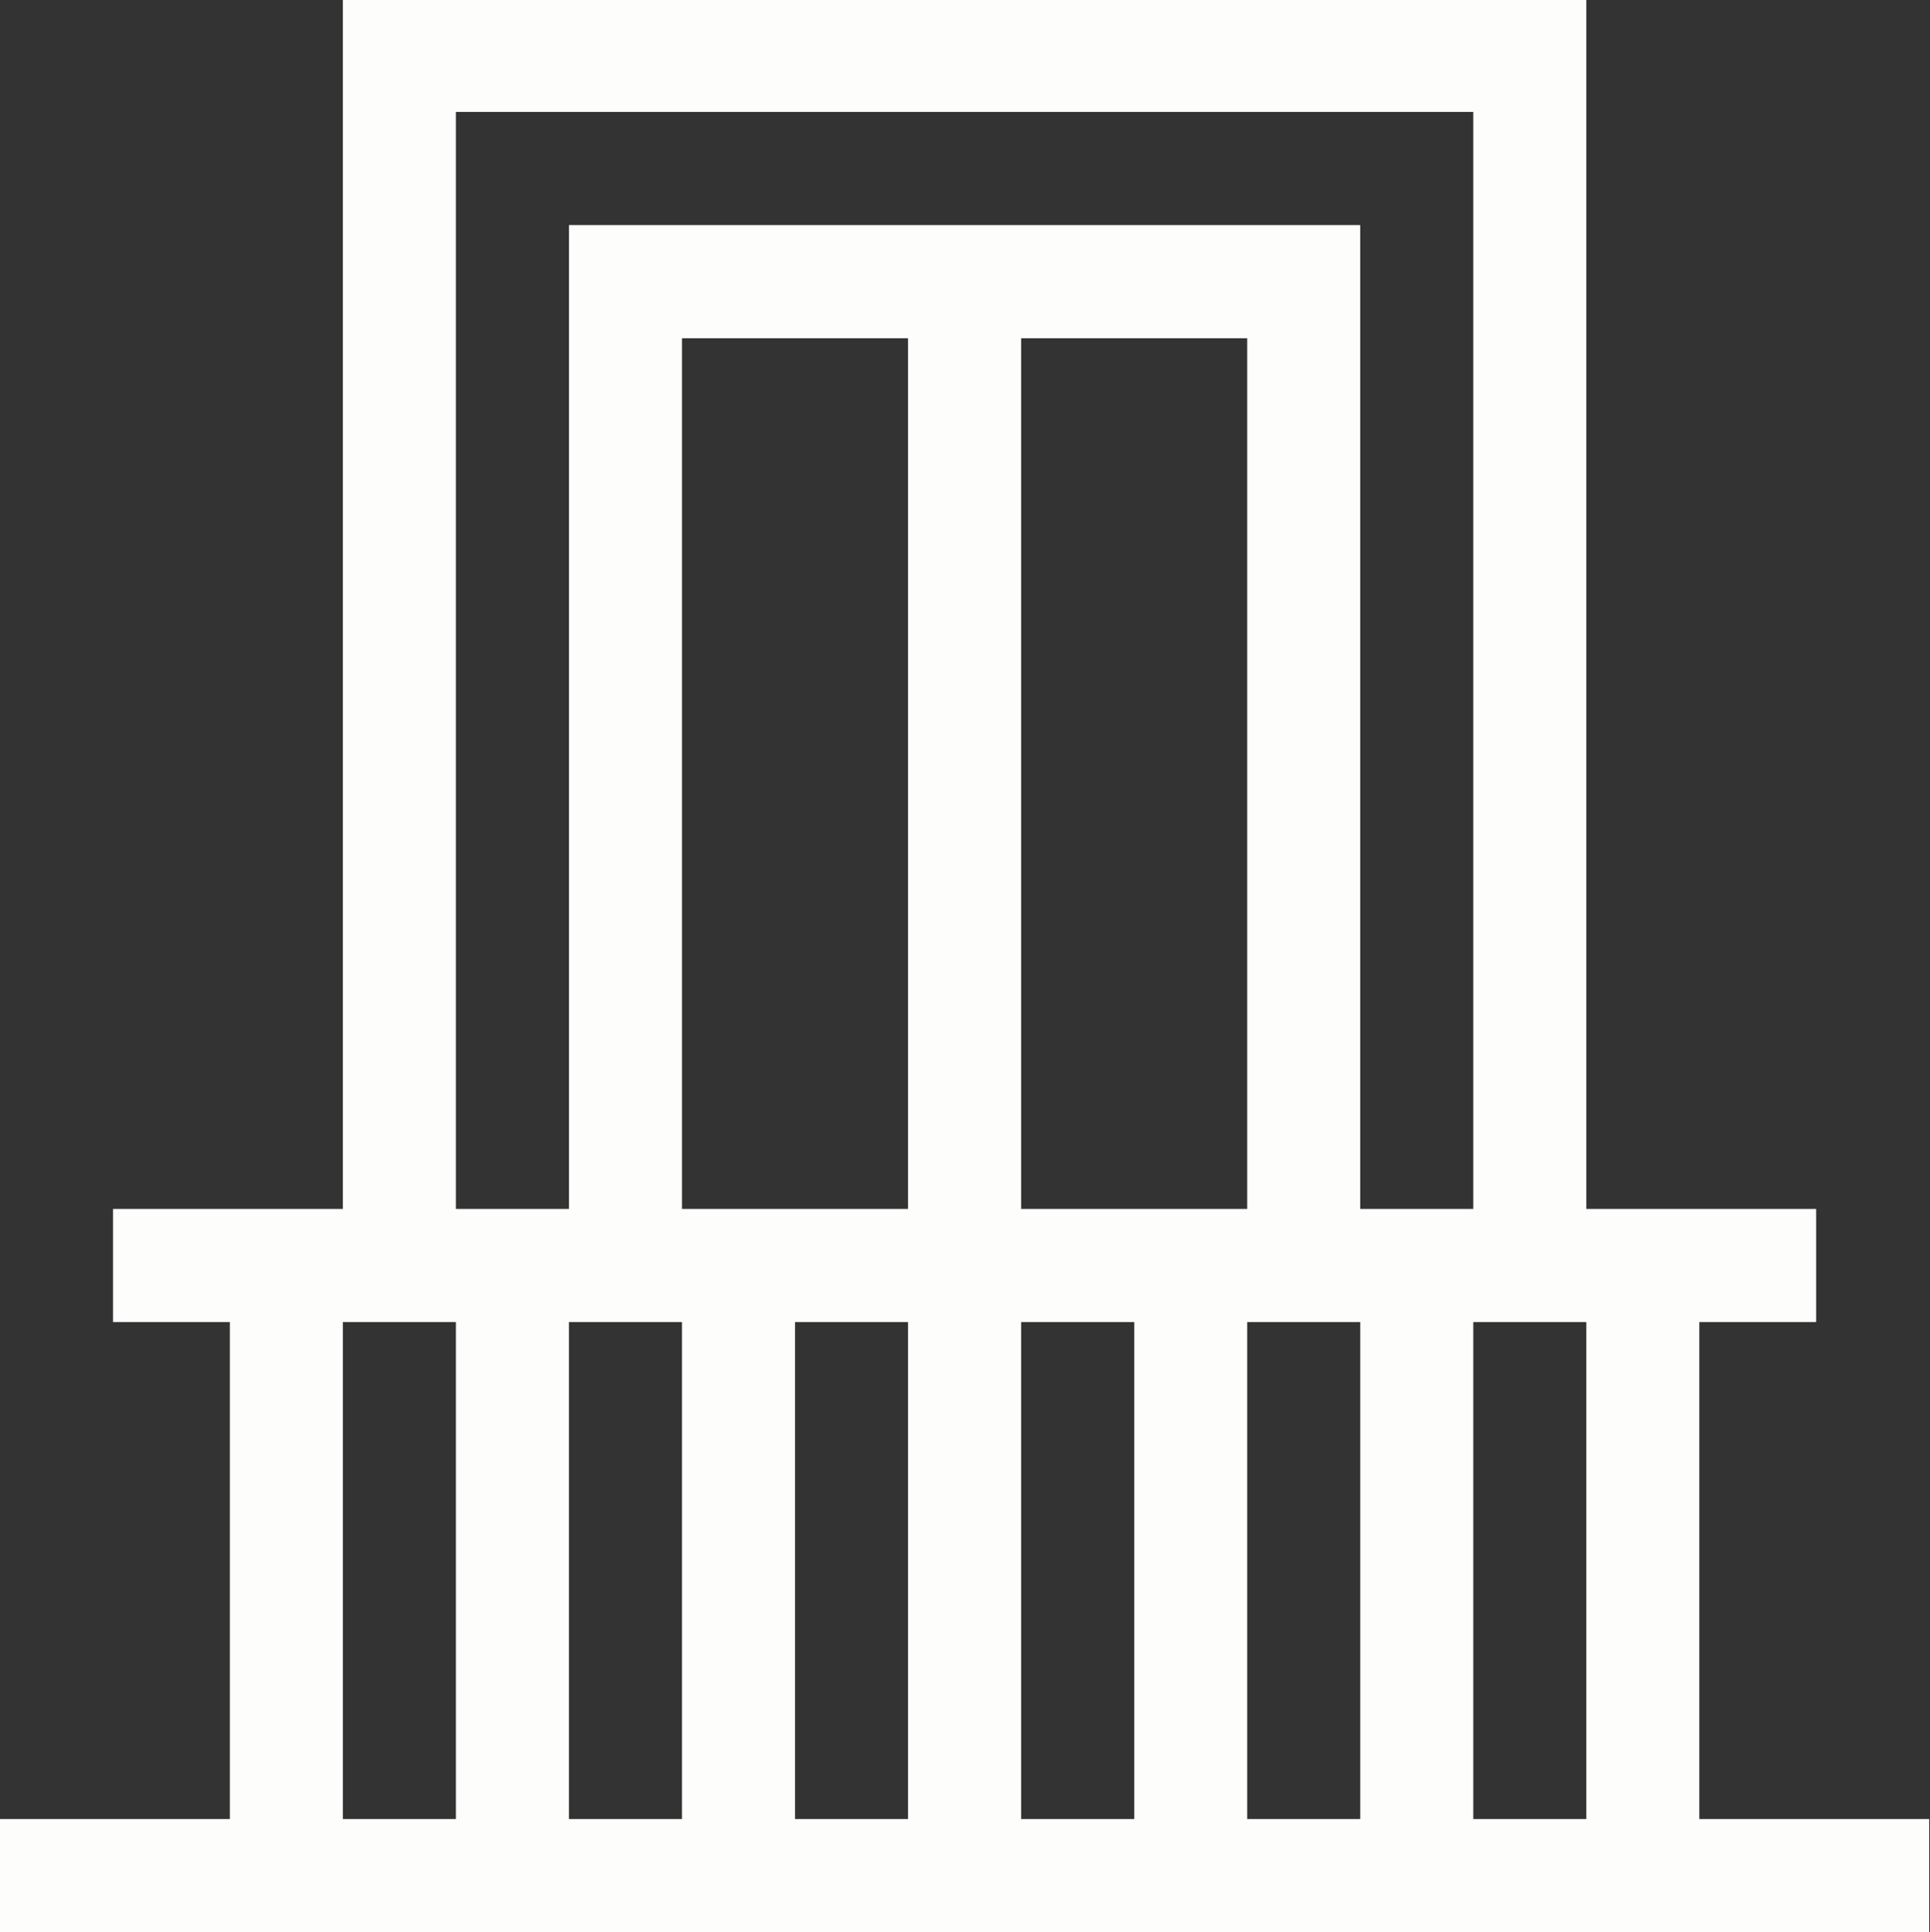 <svg xmlns="http://www.w3.org/2000/svg" width="30.532" height="30.56" viewBox="0 0 30.532 30.56">
  <rect x="0" y="0" width="30.532" height="30.56" fill="#333333" stroke="none"/>
  <defs>
    <style>
      .cls-1 {
        fill: #fdfdfc;
        fill-rule: evenodd;
      }
    </style>
  </defs>
  <path id="_2_upper_level_decks" data-name="2 upper level decks" class="cls-1" d="M793.539,2545.43v-7.86h1.848v-1.79h-3.636v-19.14H772.08v19.14h-3.636v1.79h1.848v7.86h-3.636v1.79h30.519v-1.79h-3.636Zm-1.788,0h-1.788v-7.86h1.788v7.86Zm-5.365-9.65H782.81v-13.77h3.576v13.77Zm-5.365,0h-3.576v-13.77h3.576v13.77Zm-3.576,1.79v7.86h-1.788v-7.86h1.788Zm1.788,0h1.788v7.86h-1.788v-7.86Zm3.577,0H784.6v7.86H782.81v-7.86Zm3.576,0h1.788v7.86h-1.788v-7.86Zm-12.518-19.14h16.095v17.35h-1.789v-15.56H775.657v15.56h-1.789v-17.35Zm-1.788,19.14h1.788v7.86H772.08v-7.86Z" transform="translate(-766.656 -2516.66)"/>
</svg>
